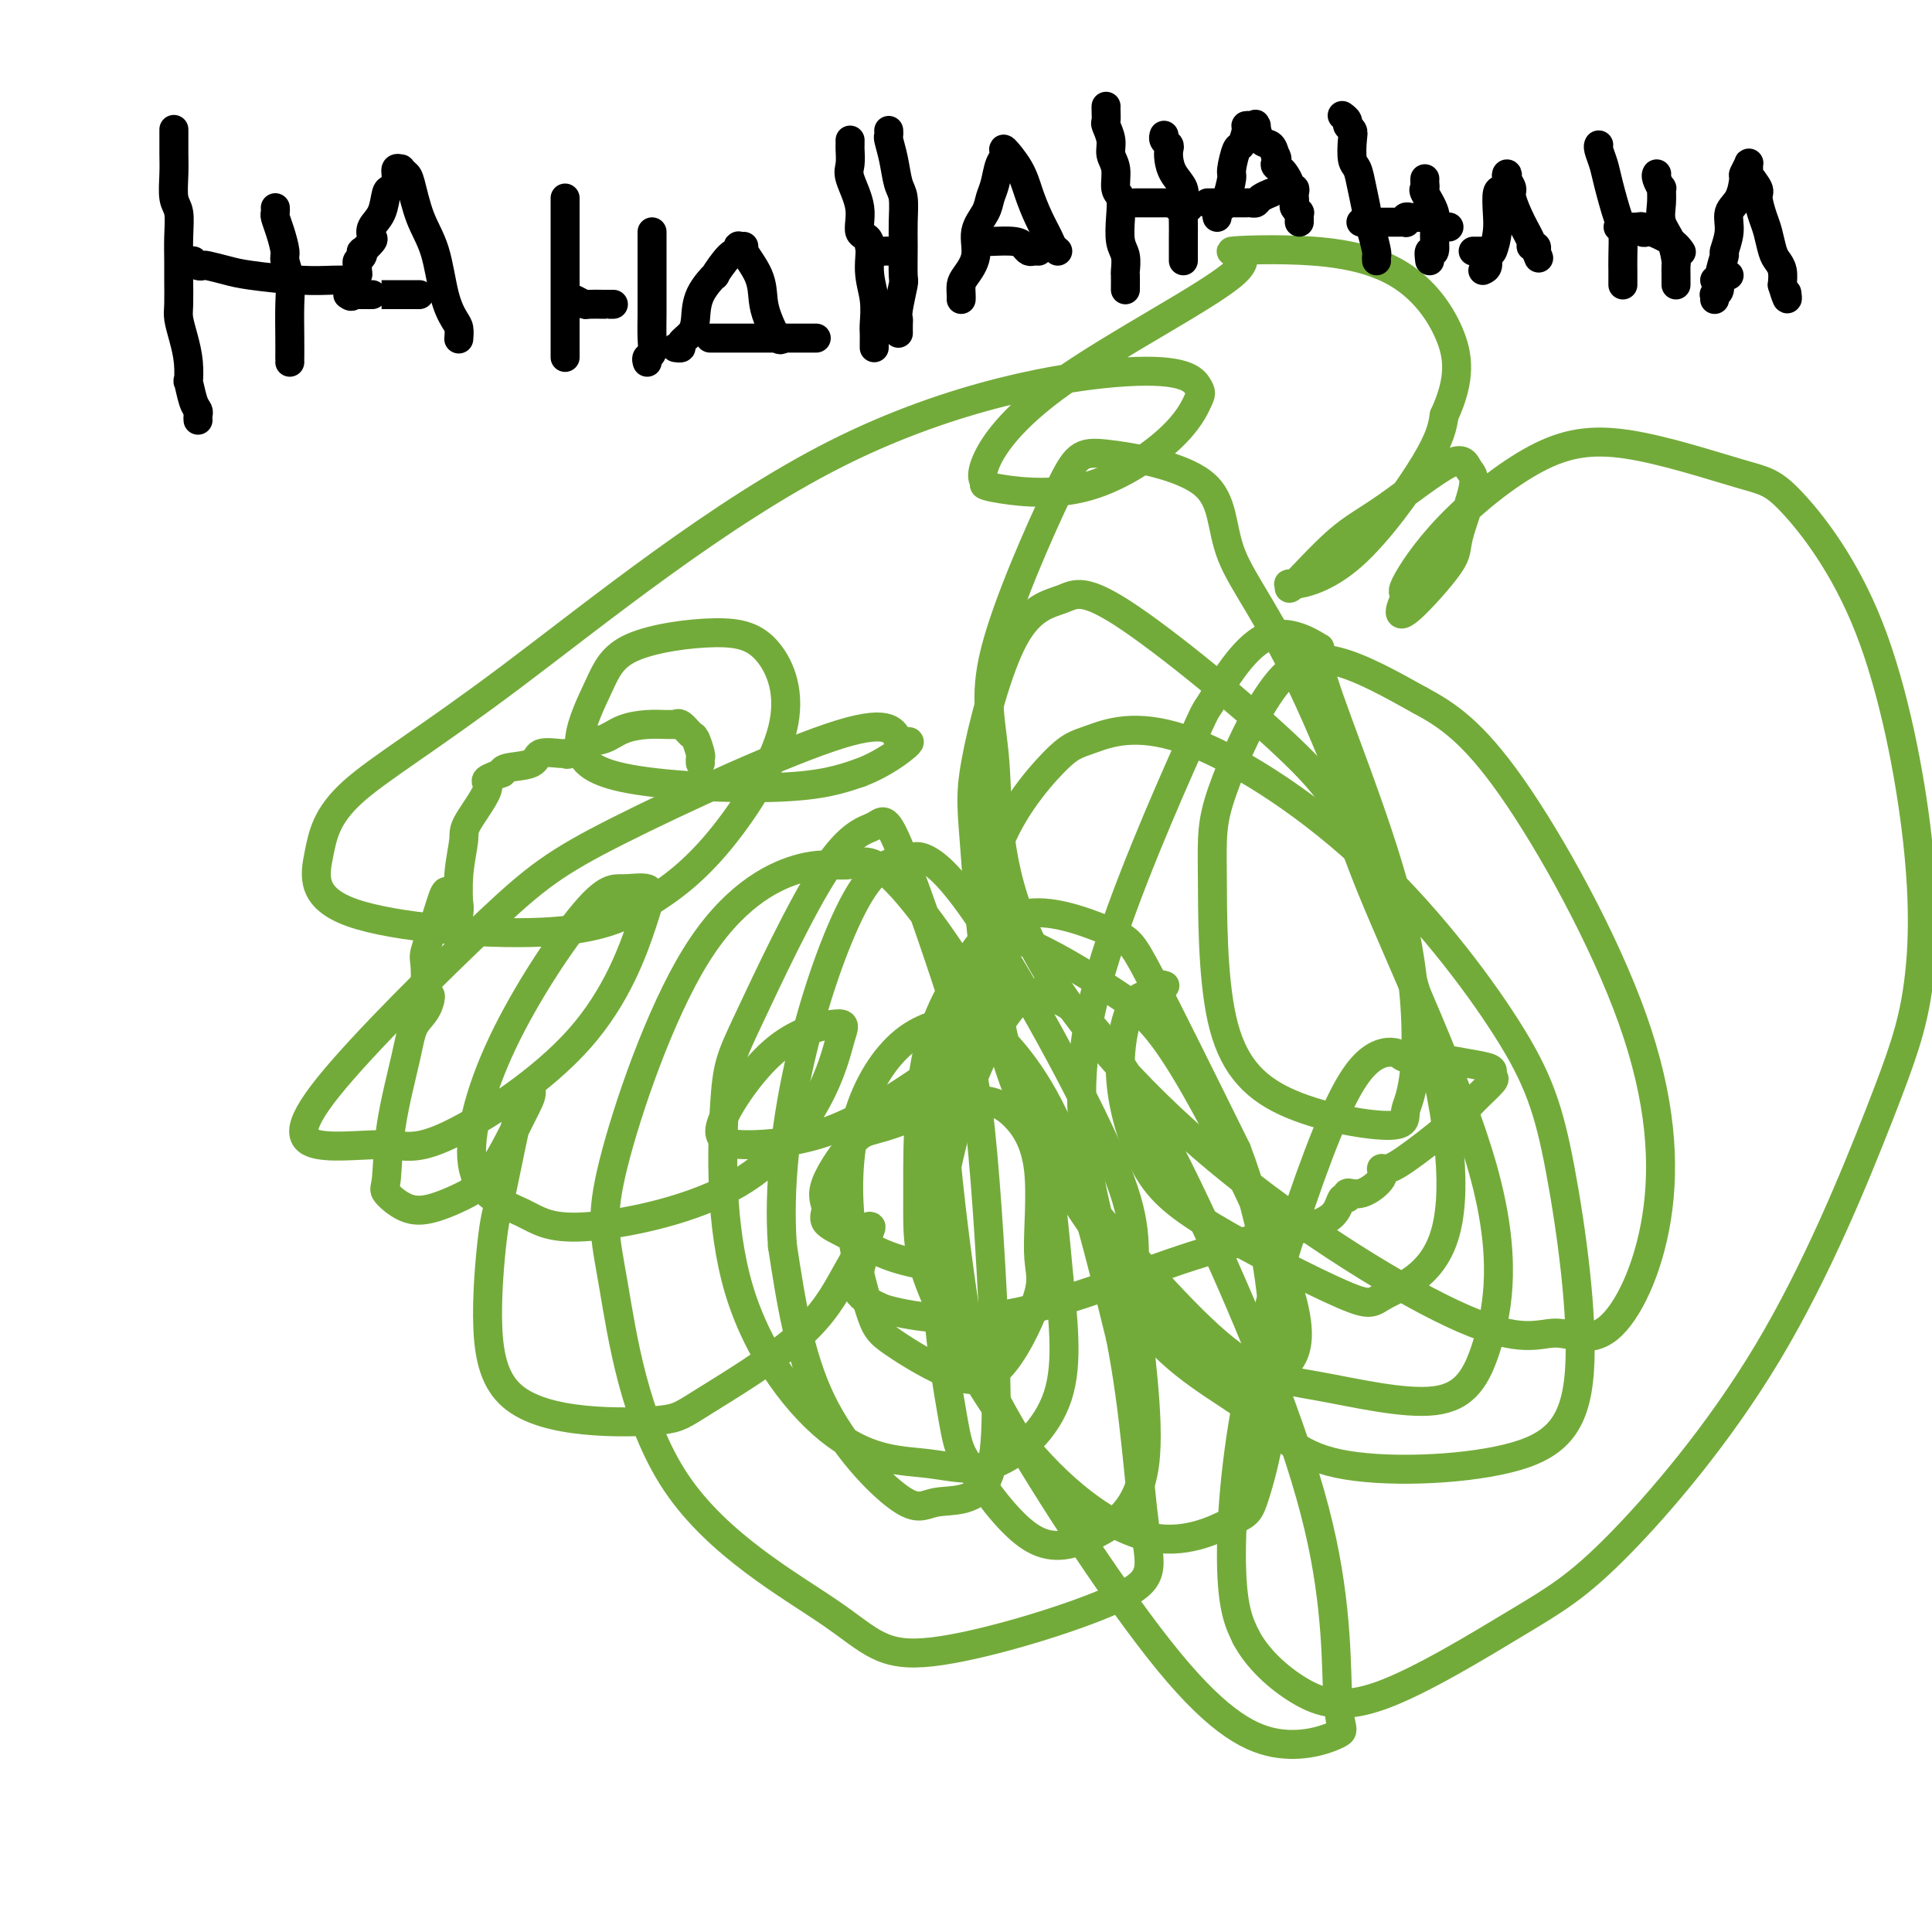 <svg viewBox='0 0 400 400' version='1.1' xmlns='http://www.w3.org/2000/svg' xmlns:xlink='http://www.w3.org/1999/xlink'><g fill='none' stroke='#73AB3A' stroke-width='6' stroke-linecap='round' stroke-linejoin='round'><path d='M145,158c-0.026,-0.397 -0.052,-0.793 0,-1c0.052,-0.207 0.182,-0.223 0,-1c-0.182,-0.777 -0.674,-2.313 -1,-3c-0.326,-0.687 -0.484,-0.524 -1,-1c-0.516,-0.476 -1.389,-1.592 -2,-2c-0.611,-0.408 -0.960,-0.107 -1,0c-0.040,0.107 0.230,0.022 0,0c-0.230,-0.022 -0.960,0.020 -2,0c-1.040,-0.020 -2.390,-0.103 -4,0c-1.610,0.103 -3.479,0.392 -5,1c-1.521,0.608 -2.695,1.537 -4,2c-1.305,0.463 -2.742,0.462 -4,1c-1.258,0.538 -2.336,1.615 -3,2c-0.664,0.385 -0.914,0.078 -1,0c-0.086,-0.078 -0.009,0.074 -1,0c-0.991,-0.074 -3.050,-0.373 -4,0c-0.950,0.373 -0.791,1.420 -2,2c-1.209,0.580 -3.787,0.695 -5,1c-1.213,0.305 -1.061,0.802 -1,1c0.061,0.198 0.030,0.099 0,0'/><path d='M104,160c-5.090,1.844 -2.814,1.454 -3,3c-0.186,1.546 -2.834,5.027 -4,7c-1.166,1.973 -0.848,2.439 -1,4c-0.152,1.561 -0.772,4.217 -1,7c-0.228,2.783 -0.064,5.694 0,7c0.064,1.306 0.028,1.006 0,1c-0.028,-0.006 -0.048,0.281 0,0c0.048,-0.281 0.165,-1.130 0,-2c-0.165,-0.870 -0.612,-1.761 -1,-2c-0.388,-0.239 -0.717,0.173 -1,0c-0.283,-0.173 -0.520,-0.932 -1,0c-0.480,0.932 -1.201,3.556 -2,6c-0.799,2.444 -1.674,4.707 -2,6c-0.326,1.293 -0.101,1.617 0,3c0.101,1.383 0.079,3.824 0,5c-0.079,1.176 -0.213,1.086 0,1c0.213,-0.086 0.775,-0.167 1,0c0.225,0.167 0.112,0.584 0,1'/><path d='M89,207c-0.449,2.437 -2.071,3.530 -3,5c-0.929,1.470 -1.166,3.319 -2,7c-0.834,3.681 -2.264,9.196 -3,14c-0.736,4.804 -0.777,8.898 -1,11c-0.223,2.102 -0.626,2.211 0,3c0.626,0.789 2.283,2.259 4,3c1.717,0.741 3.496,0.754 6,0c2.504,-0.754 5.733,-2.274 7,-3c1.267,-0.726 0.570,-0.659 1,-1c0.430,-0.341 1.986,-1.091 4,-4c2.014,-2.909 4.485,-7.978 6,-11c1.515,-3.022 2.074,-3.998 2,-5c-0.074,-1.002 -0.783,-2.029 -2,2c-1.217,4.029 -2.943,13.115 -4,18c-1.057,4.885 -1.444,5.569 -2,10c-0.556,4.431 -1.282,12.608 -1,19c0.282,6.392 1.571,10.999 5,14c3.429,3.001 8.999,4.397 15,5c6.001,0.603 12.432,0.413 16,0c3.568,-0.413 4.272,-1.048 9,-4c4.728,-2.952 13.479,-8.220 19,-13c5.521,-4.780 7.813,-9.073 10,-13c2.187,-3.927 4.271,-7.488 5,-9c0.729,-1.512 0.104,-0.974 0,-1c-0.104,-0.026 0.312,-0.615 0,1c-0.312,1.615 -1.353,5.435 -2,8c-0.647,2.565 -0.899,3.876 0,5c0.899,1.124 2.950,2.062 5,3'/><path d='M183,271c4.721,1.336 14.024,3.177 26,1c11.976,-2.177 26.625,-8.372 38,-12c11.375,-3.628 19.477,-4.689 24,-6c4.523,-1.311 5.468,-2.871 6,-4c0.532,-1.129 0.651,-1.829 1,-2c0.349,-0.171 0.926,0.185 1,0c0.074,-0.185 -0.357,-0.911 0,-1c0.357,-0.089 1.500,0.458 3,0c1.500,-0.458 3.356,-1.921 4,-3c0.644,-1.079 0.075,-1.775 0,-2c-0.075,-0.225 0.345,0.020 1,0c0.655,-0.020 1.545,-0.306 4,-2c2.455,-1.694 6.476,-4.797 9,-7c2.524,-2.203 3.552,-3.508 5,-5c1.448,-1.492 3.317,-3.173 4,-4c0.683,-0.827 0.179,-0.800 0,-1c-0.179,-0.200 -0.034,-0.627 0,-1c0.034,-0.373 -0.043,-0.692 -1,-1c-0.957,-0.308 -2.794,-0.606 -5,-1c-2.206,-0.394 -4.780,-0.885 -7,-1c-2.220,-0.115 -4.086,0.144 -5,0c-0.914,-0.144 -0.878,-0.691 -2,-1c-1.122,-0.309 -3.403,-0.378 -6,2c-2.597,2.378 -5.511,7.204 -10,19c-4.489,11.796 -10.555,30.560 -14,47c-3.445,16.440 -4.270,30.554 -4,39c0.270,8.446 1.635,11.223 3,14'/><path d='M258,339c2.317,4.389 6.611,8.363 11,11c4.389,2.637 8.875,3.939 17,1c8.125,-2.939 19.889,-10.119 28,-15c8.111,-4.881 12.568,-7.463 21,-16c8.432,-8.537 20.839,-23.029 31,-40c10.161,-16.971 18.077,-36.421 23,-49c4.923,-12.579 6.853,-18.286 8,-26c1.147,-7.714 1.511,-17.435 0,-31c-1.511,-13.565 -4.897,-30.976 -10,-44c-5.103,-13.024 -11.922,-21.663 -16,-26c-4.078,-4.337 -5.413,-4.373 -11,-6c-5.587,-1.627 -15.426,-4.845 -23,-6c-7.574,-1.155 -12.885,-0.248 -19,3c-6.115,3.248 -13.036,8.836 -18,14c-4.964,5.164 -7.970,9.903 -9,12c-1.030,2.097 -0.083,1.551 0,2c0.083,0.449 -0.698,1.893 -1,3c-0.302,1.107 -0.126,1.875 2,0c2.126,-1.875 6.201,-6.395 8,-9c1.799,-2.605 1.320,-3.296 2,-6c0.680,-2.704 2.519,-7.423 3,-10c0.481,-2.577 -0.394,-3.014 -1,-4c-0.606,-0.986 -0.942,-2.521 -4,-1c-3.058,1.521 -8.838,6.097 -13,9c-4.162,2.903 -6.706,4.131 -10,7c-3.294,2.869 -7.339,7.379 -9,9c-1.661,1.621 -0.940,0.354 -1,0c-0.060,-0.354 -0.903,0.204 1,0c1.903,-0.204 6.551,-1.170 12,-6c5.449,-4.830 11.700,-13.523 15,-19c3.300,-5.477 3.650,-7.739 4,-10'/><path d='M299,86c3.564,-7.690 2.973,-12.413 1,-17c-1.973,-4.587 -5.328,-9.036 -10,-12c-4.672,-2.964 -10.662,-4.441 -18,-5c-7.338,-0.559 -16.024,-0.199 -17,0c-0.976,0.199 5.757,0.237 0,5c-5.757,4.763 -24.003,14.251 -35,22c-10.997,7.749 -14.746,13.759 -16,17c-1.254,3.241 -0.014,3.713 0,4c0.014,0.287 -1.198,0.389 2,1c3.198,0.611 10.807,1.729 18,0c7.193,-1.729 13.972,-6.307 18,-10c4.028,-3.693 5.307,-6.503 6,-8c0.693,-1.497 0.800,-1.683 0,-3c-0.800,-1.317 -2.507,-3.766 -15,-3c-12.493,0.766 -35.772,4.746 -60,17c-24.228,12.254 -49.405,32.784 -67,46c-17.595,13.216 -27.609,19.120 -33,24c-5.391,4.880 -6.159,8.735 -7,13c-0.841,4.265 -1.756,8.939 7,12c8.756,3.061 27.182,4.510 39,4c11.818,-0.510 17.029,-2.979 22,-6c4.971,-3.021 9.702,-6.594 15,-13c5.298,-6.406 11.164,-15.647 13,-23c1.836,-7.353 -0.358,-12.819 -3,-16c-2.642,-3.181 -5.732,-4.076 -11,-4c-5.268,0.076 -12.714,1.122 -17,3c-4.286,1.878 -5.411,4.586 -7,8c-1.589,3.414 -3.642,7.534 -4,11c-0.358,3.466 0.981,6.279 9,8c8.019,1.721 22.720,2.349 32,2c9.280,-0.349 13.140,-1.674 17,-3'/><path d='M178,160c5.000,-1.853 9.000,-4.986 10,-6c1.000,-1.014 -0.999,0.092 -2,-1c-1.001,-1.092 -1.004,-4.382 -12,-1c-10.996,3.382 -32.985,13.437 -46,20c-13.015,6.563 -17.057,9.636 -27,19c-9.943,9.364 -25.788,25.020 -33,34c-7.212,8.980 -5.793,11.284 -2,12c3.793,0.716 9.959,-0.156 14,0c4.041,0.156 5.958,1.338 13,-2c7.042,-3.338 19.210,-11.198 27,-20c7.790,-8.802 11.202,-18.547 13,-24c1.798,-5.453 1.982,-6.613 1,-7c-0.982,-0.387 -3.132,-0.002 -5,0c-1.868,0.002 -3.455,-0.380 -8,5c-4.545,5.380 -12.047,16.523 -17,27c-4.953,10.477 -7.357,20.290 -6,26c1.357,5.710 6.475,7.317 10,9c3.525,1.683 5.458,3.440 13,3c7.542,-0.440 20.694,-3.079 30,-8c9.306,-4.921 14.765,-12.126 18,-18c3.235,-5.874 4.246,-10.419 5,-13c0.754,-2.581 1.252,-3.199 -1,-3c-2.252,0.199 -7.253,1.214 -12,5c-4.747,3.786 -9.239,10.344 -11,14c-1.761,3.656 -0.790,4.411 0,5c0.790,0.589 1.400,1.011 5,1c3.600,-0.011 10.192,-0.457 17,-3c6.808,-2.543 13.833,-7.185 18,-10c4.167,-2.815 5.476,-3.804 6,-4c0.524,-0.196 0.262,0.402 0,1'/><path d='M196,221c3.895,-1.705 1.631,0.534 0,6c-1.631,5.466 -2.631,14.159 -3,19c-0.369,4.841 -0.108,5.829 0,8c0.108,2.171 0.064,5.525 0,7c-0.064,1.475 -0.148,1.069 0,1c0.148,-0.069 0.528,0.197 -1,0c-1.528,-0.197 -4.965,-0.858 -8,-2c-3.035,-1.142 -5.670,-2.765 -8,-4c-2.330,-1.235 -4.357,-2.081 -5,-3c-0.643,-0.919 0.096,-1.913 0,-3c-0.096,-1.087 -1.027,-2.269 0,-5c1.027,-2.731 4.014,-7.011 6,-9c1.986,-1.989 2.972,-1.687 7,-3c4.028,-1.313 11.099,-4.241 16,-5c4.901,-0.759 7.634,0.650 10,3c2.366,2.350 4.367,5.641 5,11c0.633,5.359 -0.103,12.786 0,17c0.103,4.214 1.043,5.216 0,9c-1.043,3.784 -4.070,10.352 -7,14c-2.930,3.648 -5.762,4.378 -10,3c-4.238,-1.378 -9.883,-4.862 -13,-7c-3.117,-2.138 -3.708,-2.930 -5,-7c-1.292,-4.070 -3.285,-11.420 -4,-19c-0.715,-7.580 -0.153,-15.391 2,-22c2.153,-6.609 5.897,-12.017 10,-15c4.103,-2.983 8.564,-3.542 11,-4c2.436,-0.458 2.848,-0.816 6,2c3.152,2.816 9.043,8.804 14,20c4.957,11.196 8.978,27.598 13,44'/><path d='M232,277c2.948,14.924 3.817,30.233 5,39c1.183,8.767 2.680,10.992 -6,15c-8.680,4.008 -27.535,9.798 -38,11c-10.465,1.202 -12.538,-2.185 -21,-8c-8.462,-5.815 -23.313,-14.057 -32,-27c-8.687,-12.943 -11.210,-30.585 -13,-41c-1.790,-10.415 -2.846,-13.601 0,-25c2.846,-11.399 9.595,-31.011 17,-43c7.405,-11.989 15.467,-16.356 21,-18c5.533,-1.644 8.537,-0.565 11,-1c2.463,-0.435 4.387,-2.384 11,5c6.613,7.384 17.916,24.101 24,39c6.084,14.899 6.948,27.980 8,39c1.052,11.020 2.292,19.979 0,27c-2.292,7.021 -8.114,12.104 -13,14c-4.886,1.896 -8.835,0.605 -14,0c-5.165,-0.605 -11.547,-0.522 -19,-6c-7.453,-5.478 -15.977,-16.516 -20,-30c-4.023,-13.484 -3.546,-29.414 -3,-38c0.546,-8.586 1.159,-9.827 5,-18c3.841,-8.173 10.908,-23.278 16,-31c5.092,-7.722 8.209,-8.060 10,-9c1.791,-0.940 2.257,-2.482 5,4c2.743,6.482 7.763,20.988 11,31c3.237,10.012 4.691,15.530 6,28c1.309,12.470 2.473,31.894 3,46c0.527,14.106 0.417,22.896 -2,27c-2.417,4.104 -7.143,3.523 -10,4c-2.857,0.477 -3.846,2.013 -8,-1c-4.154,-3.013 -11.473,-10.575 -16,-20c-4.527,-9.425 -6.264,-20.712 -8,-32'/><path d='M162,258c-0.927,-12.115 0.757,-26.402 4,-40c3.243,-13.598 8.045,-26.508 12,-33c3.955,-6.492 7.062,-6.566 9,-7c1.938,-0.434 2.707,-1.229 5,0c2.293,1.229 6.110,4.482 14,17c7.890,12.518 19.853,34.302 25,47c5.147,12.698 3.477,16.311 4,26c0.523,9.689 3.237,25.455 2,35c-1.237,9.545 -6.426,12.871 -11,15c-4.574,2.129 -8.535,3.061 -13,0c-4.465,-3.061 -9.436,-10.117 -12,-14c-2.564,-3.883 -2.723,-4.594 -4,-12c-1.277,-7.406 -3.674,-21.508 -3,-35c0.674,-13.492 4.418,-26.374 8,-35c3.582,-8.626 7.003,-12.996 9,-15c1.997,-2.004 2.571,-1.644 5,-1c2.429,0.644 6.711,1.570 13,10c6.289,8.430 14.583,24.363 23,43c8.417,18.637 16.957,39.979 21,57c4.043,17.021 3.589,29.720 4,36c0.411,6.280 1.687,6.139 0,7c-1.687,0.861 -6.337,2.723 -12,2c-5.663,-0.723 -12.337,-4.030 -23,-17c-10.663,-12.970 -25.314,-35.603 -33,-49c-7.686,-13.397 -8.407,-17.559 -10,-29c-1.593,-11.441 -4.057,-30.163 -4,-43c0.057,-12.837 2.637,-19.791 6,-25c3.363,-5.209 7.510,-8.675 13,-9c5.490,-0.325 12.324,2.489 16,4c3.676,1.511 4.193,1.717 8,9c3.807,7.283 10.903,21.641 18,36'/><path d='M256,238c6.049,15.646 8.172,32.260 8,45c-0.172,12.740 -2.638,21.605 -4,26c-1.362,4.395 -1.618,4.321 -5,6c-3.382,1.679 -9.888,5.113 -18,3c-8.112,-2.113 -17.830,-9.773 -26,-20c-8.170,-10.227 -14.791,-23.022 -18,-31c-3.209,-7.978 -3.006,-11.141 -3,-19c0.006,-7.859 -0.185,-20.416 2,-30c2.185,-9.584 6.745,-16.197 10,-20c3.255,-3.803 5.204,-4.797 10,-3c4.796,1.797 12.439,6.385 18,10c5.561,3.615 9.042,6.256 15,16c5.958,9.744 14.395,26.590 19,38c4.605,11.410 5.379,17.384 4,21c-1.379,3.616 -4.911,4.875 -7,6c-2.089,1.125 -2.733,2.116 -6,0c-3.267,-2.116 -9.155,-7.340 -18,-18c-8.845,-10.660 -20.646,-26.756 -27,-44c-6.354,-17.244 -7.261,-35.638 -8,-46c-0.739,-10.362 -1.311,-12.694 0,-20c1.311,-7.306 4.505,-19.586 8,-26c3.495,-6.414 7.290,-6.963 10,-8c2.710,-1.037 4.335,-2.561 14,4c9.665,6.561 27.371,21.209 36,30c8.629,8.791 8.181,11.726 14,26c5.819,14.274 17.906,39.888 23,58c5.094,18.112 3.194,28.720 1,36c-2.194,7.280 -4.681,11.230 -11,12c-6.319,0.770 -16.471,-1.639 -24,-3c-7.529,-1.361 -12.437,-1.675 -21,-9c-8.563,-7.325 -20.782,-21.663 -33,-36'/><path d='M219,242c-7.876,-12.255 -11.067,-24.893 -13,-36c-1.933,-11.107 -2.607,-20.682 0,-29c2.607,-8.318 8.495,-15.378 12,-19c3.505,-3.622 4.627,-3.805 8,-5c3.373,-1.195 8.999,-3.403 19,0c10.001,3.403 24.378,12.417 37,24c12.622,11.583 23.488,25.735 30,36c6.512,10.265 8.668,16.643 11,29c2.332,12.357 4.838,30.693 4,42c-0.838,11.307 -5.020,15.585 -15,18c-9.980,2.415 -25.759,2.967 -35,1c-9.241,-1.967 -11.946,-6.454 -18,-11c-6.054,-4.546 -15.458,-9.152 -22,-18c-6.542,-8.848 -10.221,-21.939 -12,-34c-1.779,-12.061 -1.659,-23.091 3,-39c4.659,-15.909 13.858,-36.696 18,-46c4.142,-9.304 3.229,-7.124 5,-10c1.771,-2.876 6.228,-10.808 11,-13c4.772,-2.192 9.859,1.358 11,2c1.141,0.642 -1.663,-1.622 1,7c2.663,8.622 10.794,28.129 15,44c4.206,15.871 4.486,28.104 4,35c-0.486,6.896 -1.738,8.455 -2,10c-0.262,1.545 0.465,3.076 -4,3c-4.465,-0.076 -14.121,-1.760 -21,-5c-6.879,-3.240 -10.982,-8.037 -13,-17c-2.018,-8.963 -1.952,-22.092 -2,-30c-0.048,-7.908 -0.209,-10.594 2,-17c2.209,-6.406 6.787,-16.532 11,-22c4.213,-5.468 8.061,-6.276 13,-5c4.939,1.276 10.970,4.638 17,8'/><path d='M294,145c5.531,2.968 10.857,6.388 19,18c8.143,11.612 19.101,31.414 25,48c5.899,16.586 6.737,29.955 5,41c-1.737,11.045 -6.050,19.766 -10,23c-3.950,3.234 -7.539,0.979 -11,1c-3.461,0.021 -6.796,2.316 -19,-3c-12.204,-5.316 -33.279,-18.243 -51,-33c-17.721,-14.757 -32.090,-31.344 -39,-46c-6.910,-14.656 -6.361,-27.380 -7,-36c-0.639,-8.620 -2.465,-13.138 0,-23c2.465,-9.862 9.220,-25.070 13,-33c3.780,-7.930 4.584,-8.581 10,-8c5.416,0.581 15.445,2.394 20,6c4.555,3.606 3.637,9.006 6,15c2.363,5.994 8.008,12.581 16,30c7.992,17.419 18.333,45.671 24,67c5.667,21.329 6.660,35.734 4,44c-2.660,8.266 -8.974,10.392 -12,12c-3.026,1.608 -2.764,2.697 -9,0c-6.236,-2.697 -18.971,-9.180 -27,-14c-8.029,-4.820 -11.351,-7.979 -14,-13c-2.649,-5.021 -4.625,-11.906 -5,-18c-0.375,-6.094 0.853,-11.398 2,-14c1.147,-2.602 2.215,-2.502 3,-3c0.785,-0.498 1.288,-1.596 2,-2c0.712,-0.404 1.632,-0.116 2,0c0.368,0.116 0.184,0.058 0,0'/></g>
<g fill='none' stroke='#000000' stroke-width='6' stroke-linecap='round' stroke-linejoin='round'><path d='M41,87c-0.022,-0.336 -0.045,-0.672 0,-1c0.045,-0.328 0.156,-0.649 0,-1c-0.156,-0.351 -0.581,-0.733 -1,-2c-0.419,-1.267 -0.834,-3.421 -1,-4c-0.166,-0.579 -0.083,0.416 0,0c0.083,-0.416 0.166,-2.243 0,-4c-0.166,-1.757 -0.580,-3.445 -1,-5c-0.420,-1.555 -0.845,-2.977 -1,-4c-0.155,-1.023 -0.041,-1.646 0,-3c0.041,-1.354 0.007,-3.438 0,-5c-0.007,-1.562 0.012,-2.602 0,-4c-0.012,-1.398 -0.056,-3.155 0,-5c0.056,-1.845 0.211,-3.780 0,-5c-0.211,-1.220 -0.789,-1.726 -1,-3c-0.211,-1.274 -0.057,-3.315 0,-5c0.057,-1.685 0.015,-3.012 0,-4c-0.015,-0.988 -0.004,-1.636 0,-2c0.004,-0.364 0.001,-0.444 0,-1c-0.001,-0.556 -0.000,-1.587 0,-2c0.000,-0.413 0.000,-0.206 0,0'/><path d='M60,75c0.001,-0.496 0.001,-0.992 0,-1c-0.001,-0.008 -0.004,0.471 0,0c0.004,-0.471 0.016,-1.892 0,-4c-0.016,-2.108 -0.060,-4.903 0,-7c0.060,-2.097 0.222,-3.497 0,-5c-0.222,-1.503 -0.830,-3.109 -1,-4c-0.170,-0.891 0.098,-1.065 0,-2c-0.098,-0.935 -0.562,-2.629 -1,-4c-0.438,-1.371 -0.849,-2.419 -1,-3c-0.151,-0.581 -0.041,-0.695 0,-1c0.041,-0.305 0.012,-0.801 0,-1c-0.012,-0.199 -0.006,-0.099 0,0'/><path d='M40,54c0.313,0.416 0.627,0.832 1,1c0.373,0.168 0.807,0.087 1,0c0.193,-0.087 0.145,-0.181 1,0c0.855,0.181 2.614,0.637 4,1c1.386,0.363 2.400,0.633 5,1c2.600,0.367 6.788,0.830 10,1c3.212,0.170 5.449,0.045 7,0c1.551,-0.045 2.418,-0.012 3,0c0.582,0.012 0.881,0.003 1,0c0.119,-0.003 0.060,-0.002 0,0'/><path d='M72,61c0.453,0.316 0.906,0.632 1,0c0.094,-0.632 -0.172,-2.211 0,-3c0.172,-0.789 0.782,-0.788 1,-1c0.218,-0.212 0.045,-0.635 0,-1c-0.045,-0.365 0.039,-0.670 0,-1c-0.039,-0.330 -0.199,-0.684 0,-1c0.199,-0.316 0.758,-0.595 1,-1c0.242,-0.405 0.168,-0.937 0,-1c-0.168,-0.063 -0.431,0.344 0,0c0.431,-0.344 1.554,-1.437 2,-2c0.446,-0.563 0.213,-0.594 0,-1c-0.213,-0.406 -0.407,-1.186 0,-2c0.407,-0.814 1.414,-1.662 2,-3c0.586,-1.338 0.749,-3.167 1,-4c0.251,-0.833 0.588,-0.669 1,-1c0.412,-0.331 0.898,-1.157 1,-2c0.102,-0.843 -0.180,-1.702 0,-2c0.180,-0.298 0.824,-0.034 1,0c0.176,0.034 -0.115,-0.162 0,0c0.115,0.162 0.635,0.682 1,1c0.365,0.318 0.574,0.435 1,2c0.426,1.565 1.071,4.579 2,7c0.929,2.421 2.144,4.250 3,7c0.856,2.750 1.354,6.422 2,9c0.646,2.578 1.441,4.062 2,5c0.559,0.938 0.881,1.329 1,2c0.119,0.671 0.034,1.620 0,2c-0.034,0.380 -0.017,0.190 0,0'/><path d='M73,61c0.763,0.000 1.525,0.000 2,0c0.475,0.000 0.661,0.000 1,0c0.339,-0.000 0.831,-0.000 1,0c0.169,0.000 0.014,0.000 0,0c-0.014,0.000 0.112,-0.000 2,0c1.888,0.000 5.540,0.000 7,0c1.460,0.000 0.730,0.000 0,0'/><path d='M117,74c0.000,-0.258 0.000,-0.517 0,-1c0.000,-0.483 0.000,-1.191 0,-3c-0.000,-1.809 0.000,-4.721 0,-6c0.000,-1.279 0.000,-0.926 0,-3c0.000,-2.074 -0.000,-6.576 0,-9c0.000,-2.424 0.000,-2.769 0,-4c-0.000,-1.231 0.000,-3.349 0,-4c0.000,-0.651 -0.000,0.166 0,0c0.000,-0.166 0.000,-1.314 0,-2c-0.000,-0.686 -0.000,-0.910 0,-1c0.000,-0.090 0.000,-0.045 0,0'/><path d='M134,75c-0.113,-0.366 -0.226,-0.732 0,-1c0.226,-0.268 0.793,-0.437 1,-1c0.207,-0.563 0.056,-1.521 0,-3c-0.056,-1.479 -0.015,-3.481 0,-5c0.015,-1.519 0.004,-2.557 0,-4c-0.004,-1.443 -0.001,-3.290 0,-5c0.001,-1.710 0.000,-3.281 0,-4c-0.000,-0.719 -0.000,-0.584 0,-1c0.000,-0.416 0.000,-1.381 0,-2c-0.000,-0.619 -0.000,-0.891 0,-1c0.000,-0.109 0.000,-0.054 0,0'/><path d='M119,62c0.814,0.423 1.629,0.845 2,1c0.371,0.155 0.299,0.041 1,0c0.701,-0.041 2.174,-0.011 3,0c0.826,0.011 1.005,0.003 1,0c-0.005,-0.003 -0.194,-0.001 0,0c0.194,0.001 0.770,0.000 1,0c0.230,-0.000 0.115,-0.000 0,0'/><path d='M140,72c-0.127,-0.018 -0.255,-0.037 0,0c0.255,0.037 0.892,0.129 1,0c0.108,-0.129 -0.313,-0.478 0,-1c0.313,-0.522 1.360,-1.218 2,-2c0.640,-0.782 0.874,-1.649 1,-3c0.126,-1.351 0.142,-3.184 1,-5c0.858,-1.816 2.556,-3.615 3,-4c0.444,-0.385 -0.366,0.643 0,0c0.366,-0.643 1.906,-2.957 3,-4c1.094,-1.043 1.740,-0.816 2,-1c0.260,-0.184 0.133,-0.781 0,-1c-0.133,-0.219 -0.271,-0.061 0,0c0.271,0.061 0.950,0.024 1,0c0.050,-0.024 -0.530,-0.033 0,1c0.530,1.033 2.170,3.110 3,5c0.830,1.890 0.849,3.592 1,5c0.151,1.408 0.433,2.521 1,4c0.567,1.479 1.420,3.324 2,4c0.580,0.676 0.887,0.182 1,0c0.113,-0.182 0.032,-0.052 0,0c-0.032,0.052 -0.016,0.026 0,0'/><path d='M147,70c1.421,0.000 2.843,0.000 4,0c1.157,0.000 2.051,0.000 3,0c0.949,0.000 1.953,-0.000 4,0c2.047,0.000 5.136,0.000 7,0c1.864,-0.000 2.502,0.000 3,0c0.498,0.000 0.857,0.000 1,0c0.143,0.000 0.072,0.000 0,0'/><path d='M181,72c-0.003,-0.226 -0.005,-0.452 0,-1c0.005,-0.548 0.018,-1.419 0,-2c-0.018,-0.581 -0.065,-0.874 0,-2c0.065,-1.126 0.244,-3.086 0,-5c-0.244,-1.914 -0.910,-3.783 -1,-6c-0.090,-2.217 0.396,-4.781 0,-6c-0.396,-1.219 -1.675,-1.094 -2,-2c-0.325,-0.906 0.305,-2.844 0,-5c-0.305,-2.156 -1.546,-4.529 -2,-6c-0.454,-1.471 -0.122,-2.041 0,-3c0.122,-0.959 0.033,-2.309 0,-3c-0.033,-0.691 -0.009,-0.725 0,-1c0.009,-0.275 0.003,-0.793 0,-1c-0.003,-0.207 -0.001,-0.104 0,0'/><path d='M186,69c-0.008,-0.754 -0.016,-1.507 0,-2c0.016,-0.493 0.057,-0.725 0,-1c-0.057,-0.275 -0.212,-0.592 0,-2c0.212,-1.408 0.790,-3.907 1,-5c0.210,-1.093 0.053,-0.780 0,-2c-0.053,-1.220 -0.003,-3.974 0,-6c0.003,-2.026 -0.041,-3.324 0,-5c0.041,-1.676 0.169,-3.730 0,-5c-0.169,-1.270 -0.634,-1.756 -1,-3c-0.366,-1.244 -0.634,-3.248 -1,-5c-0.366,-1.752 -0.830,-3.253 -1,-4c-0.170,-0.747 -0.046,-0.740 0,-1c0.046,-0.260 0.013,-0.789 0,-1c-0.013,-0.211 -0.007,-0.106 0,0'/><path d='M180,51c0.762,0.423 1.525,0.845 2,1c0.475,0.155 0.663,0.041 1,0c0.337,-0.041 0.821,-0.011 1,0c0.179,0.011 0.051,0.003 0,0c-0.051,-0.003 -0.026,-0.002 0,0'/><path d='M199,62c0.013,-0.233 0.026,-0.467 0,-1c-0.026,-0.533 -0.091,-1.367 0,-2c0.091,-0.633 0.339,-1.065 1,-2c0.661,-0.935 1.735,-2.374 2,-4c0.265,-1.626 -0.280,-3.440 0,-5c0.280,-1.560 1.386,-2.865 2,-4c0.614,-1.135 0.736,-2.101 1,-3c0.264,-0.899 0.669,-1.732 1,-3c0.331,-1.268 0.588,-2.970 1,-4c0.412,-1.030 0.978,-1.389 1,-2c0.022,-0.611 -0.499,-1.475 0,-1c0.499,0.475 2.017,2.288 3,4c0.983,1.712 1.430,3.324 2,5c0.570,1.676 1.263,3.416 2,5c0.737,1.584 1.517,3.012 2,4c0.483,0.988 0.668,1.535 1,2c0.332,0.465 0.809,0.847 1,1c0.191,0.153 0.095,0.076 0,0'/><path d='M205,50c1.911,-0.083 3.822,-0.166 5,0c1.178,0.166 1.622,0.580 2,1c0.378,0.420 0.689,0.844 1,1c0.311,0.156 0.622,0.042 1,0c0.378,-0.042 0.822,-0.012 1,0c0.178,0.012 0.089,0.006 0,0'/><path d='M233,60c0.008,-1.230 0.016,-2.460 0,-3c-0.016,-0.540 -0.056,-0.389 0,-1c0.056,-0.611 0.207,-1.982 0,-3c-0.207,-1.018 -0.772,-1.683 -1,-3c-0.228,-1.317 -0.118,-3.286 0,-5c0.118,-1.714 0.243,-3.171 0,-4c-0.243,-0.829 -0.853,-1.028 -1,-2c-0.147,-0.972 0.171,-2.718 0,-4c-0.171,-1.282 -0.830,-2.101 -1,-3c-0.170,-0.899 0.151,-1.877 0,-3c-0.151,-1.123 -0.772,-2.392 -1,-3c-0.228,-0.608 -0.061,-0.555 0,-1c0.061,-0.445 0.016,-1.389 0,-2c-0.016,-0.611 -0.005,-0.889 0,-1c0.005,-0.111 0.002,-0.056 0,0'/><path d='M245,54c-0.000,-0.383 -0.001,-0.767 0,-1c0.001,-0.233 0.002,-0.316 0,-1c-0.002,-0.684 -0.007,-1.968 0,-3c0.007,-1.032 0.026,-1.813 0,-3c-0.026,-1.187 -0.098,-2.780 0,-4c0.098,-1.220 0.367,-2.067 0,-3c-0.367,-0.933 -1.370,-1.951 -2,-3c-0.630,-1.049 -0.887,-2.127 -1,-3c-0.113,-0.873 -0.083,-1.541 0,-2c0.083,-0.459 0.218,-0.711 0,-1c-0.218,-0.289 -0.789,-0.616 -1,-1c-0.211,-0.384 -0.060,-0.824 0,-1c0.060,-0.176 0.030,-0.088 0,0'/><path d='M235,42c0.960,-0.001 1.921,-0.001 3,0c1.079,0.001 2.277,0.004 3,0c0.723,-0.004 0.972,-0.015 1,0c0.028,0.015 -0.164,0.057 0,0c0.164,-0.057 0.683,-0.211 1,0c0.317,0.211 0.431,0.788 1,1c0.569,0.212 1.591,0.061 2,0c0.409,-0.061 0.204,-0.030 0,0'/><path d='M252,45c-0.092,-0.340 -0.183,-0.679 0,-1c0.183,-0.321 0.641,-0.623 1,-1c0.359,-0.377 0.621,-0.830 1,-2c0.379,-1.170 0.876,-3.056 1,-4c0.124,-0.944 -0.126,-0.947 0,-2c0.126,-1.053 0.626,-3.158 1,-4c0.374,-0.842 0.621,-0.422 1,-1c0.379,-0.578 0.890,-2.155 1,-3c0.110,-0.845 -0.181,-0.958 0,-1c0.181,-0.042 0.832,-0.014 1,0c0.168,0.014 -0.149,0.015 0,0c0.149,-0.015 0.765,-0.044 1,0c0.235,0.044 0.091,0.161 0,0c-0.091,-0.161 -0.127,-0.600 0,0c0.127,0.600 0.419,2.238 1,3c0.581,0.762 1.452,0.646 2,1c0.548,0.354 0.774,1.177 1,2'/><path d='M264,32c0.879,1.175 0.077,1.611 0,2c-0.077,0.389 0.572,0.730 1,1c0.428,0.270 0.637,0.468 1,1c0.363,0.532 0.882,1.399 1,2c0.118,0.601 -0.164,0.934 0,1c0.164,0.066 0.775,-0.137 1,0c0.225,0.137 0.064,0.615 0,1c-0.064,0.385 -0.031,0.677 0,1c0.031,0.323 0.061,0.678 0,1c-0.061,0.322 -0.212,0.612 0,1c0.212,0.388 0.789,0.875 1,1c0.211,0.125 0.057,-0.111 0,0c-0.057,0.111 -0.015,0.568 0,1c0.015,0.432 0.004,0.838 0,1c-0.004,0.162 -0.002,0.081 0,0'/><path d='M250,42c0.430,0.000 0.861,0.000 1,0c0.139,-0.000 -0.012,-0.000 0,0c0.012,0.000 0.188,0.000 1,0c0.812,-0.000 2.259,-0.000 3,0c0.741,0.000 0.776,0.001 1,0c0.224,-0.001 0.636,-0.003 1,0c0.364,0.003 0.679,0.011 1,0c0.321,-0.011 0.647,-0.042 1,0c0.353,0.042 0.734,0.155 1,0c0.266,-0.155 0.418,-0.580 1,-1c0.582,-0.420 1.595,-0.834 2,-1c0.405,-0.166 0.203,-0.083 0,0'/><path d='M285,54c-0.022,-0.406 -0.043,-0.812 0,-1c0.043,-0.188 0.152,-0.156 0,-1c-0.152,-0.844 -0.565,-2.562 -1,-4c-0.435,-1.438 -0.891,-2.596 -1,-3c-0.109,-0.404 0.128,-0.055 0,-1c-0.128,-0.945 -0.622,-3.184 -1,-5c-0.378,-1.816 -0.641,-3.207 -1,-4c-0.359,-0.793 -0.813,-0.986 -1,-2c-0.187,-1.014 -0.106,-2.850 0,-4c0.106,-1.150 0.238,-1.615 0,-2c-0.238,-0.385 -0.847,-0.691 -1,-1c-0.153,-0.309 0.151,-0.622 0,-1c-0.151,-0.378 -0.757,-0.822 -1,-1c-0.243,-0.178 -0.121,-0.089 0,0'/><path d='M296,54c-0.118,-0.942 -0.235,-1.885 0,-2c0.235,-0.115 0.823,0.597 1,0c0.177,-0.597 -0.058,-2.502 0,-4c0.058,-1.498 0.408,-2.587 0,-4c-0.408,-1.413 -1.573,-3.149 -2,-4c-0.427,-0.851 -0.114,-0.816 0,-1c0.114,-0.184 0.031,-0.588 0,-1c-0.031,-0.412 -0.009,-0.832 0,-1c0.009,-0.168 0.004,-0.084 0,0'/><path d='M300,47c0.000,0.000 0.000,0.000 0,0c0.000,0.000 0.000,0.000 0,0'/><path d='M282,46c-0.211,0.000 -0.421,0.000 0,0c0.421,-0.000 1.475,-0.000 2,0c0.525,0.000 0.522,0.000 1,0c0.478,-0.000 1.438,-0.000 2,0c0.562,0.000 0.725,0.001 1,0c0.275,-0.001 0.661,-0.004 1,0c0.339,0.004 0.630,0.015 1,0c0.370,-0.015 0.820,-0.057 1,0c0.180,0.057 0.089,0.211 0,0c-0.089,-0.211 -0.178,-0.789 0,-1c0.178,-0.211 0.621,-0.057 1,0c0.379,0.057 0.694,0.015 1,0c0.306,-0.015 0.604,-0.004 1,0c0.396,0.004 0.890,0.001 1,0c0.110,-0.001 -0.163,-0.000 0,0c0.163,0.000 0.761,0.000 1,0c0.239,-0.000 0.120,-0.000 0,0'/><path d='M307,56c0.445,-0.200 0.890,-0.401 1,-1c0.110,-0.599 -0.115,-1.597 0,-2c0.115,-0.403 0.569,-0.211 1,-1c0.431,-0.789 0.837,-2.557 1,-4c0.163,-1.443 0.082,-2.559 0,-4c-0.082,-1.441 -0.167,-3.207 0,-4c0.167,-0.793 0.585,-0.612 1,-1c0.415,-0.388 0.828,-1.344 1,-2c0.172,-0.656 0.104,-1.012 0,-1c-0.104,0.012 -0.244,0.392 0,1c0.244,0.608 0.874,1.445 1,2c0.126,0.555 -0.250,0.827 0,2c0.250,1.173 1.125,3.245 2,5c0.875,1.755 1.750,3.192 2,4c0.250,0.808 -0.125,0.987 0,1c0.125,0.013 0.750,-0.139 1,0c0.250,0.139 0.125,0.570 0,1'/><path d='M318,52c1.000,2.500 0.500,1.250 0,0'/><path d='M305,52c0.332,0.000 0.663,0.000 1,0c0.337,0.000 0.678,-0.000 1,0c0.322,0.000 0.625,0.000 1,0c0.375,0.000 0.821,-0.000 1,0c0.179,0.000 0.089,0.000 0,0'/><path d='M336,59c-0.001,-0.785 -0.002,-1.571 0,-2c0.002,-0.429 0.008,-0.502 0,-1c-0.008,-0.498 -0.029,-1.420 0,-3c0.029,-1.580 0.109,-3.817 0,-5c-0.109,-1.183 -0.407,-1.312 -1,-3c-0.593,-1.688 -1.479,-4.936 -2,-7c-0.521,-2.064 -0.676,-2.945 -1,-4c-0.324,-1.055 -0.818,-2.284 -1,-3c-0.182,-0.716 -0.052,-0.919 0,-1c0.052,-0.081 0.026,-0.041 0,0'/><path d='M347,59c-0.001,-0.369 -0.002,-0.738 0,-1c0.002,-0.262 0.007,-0.418 0,-1c-0.007,-0.582 -0.026,-1.590 0,-2c0.026,-0.410 0.098,-0.223 0,-1c-0.098,-0.777 -0.365,-2.518 -1,-4c-0.635,-1.482 -1.638,-2.705 -2,-4c-0.362,-1.295 -0.083,-2.662 0,-4c0.083,-1.338 -0.030,-2.646 0,-3c0.030,-0.354 0.204,0.245 0,0c-0.204,-0.245 -0.786,-1.335 -1,-2c-0.214,-0.665 -0.061,-0.904 0,-1c0.061,-0.096 0.031,-0.048 0,0'/><path d='M335,47c0.651,-0.008 1.303,-0.016 2,0c0.697,0.016 1.441,0.055 2,0c0.559,-0.055 0.933,-0.205 1,0c0.067,0.205 -0.175,0.766 0,1c0.175,0.234 0.765,0.140 1,0c0.235,-0.140 0.115,-0.326 1,0c0.885,0.326 2.777,1.165 4,2c1.223,0.835 1.778,1.667 2,2c0.222,0.333 0.111,0.166 0,0'/><path d='M355,62c0.033,-0.437 0.065,-0.874 0,-1c-0.065,-0.126 -0.229,0.060 0,0c0.229,-0.060 0.850,-0.368 1,-1c0.150,-0.632 -0.172,-1.590 0,-3c0.172,-1.410 0.837,-3.271 1,-4c0.163,-0.729 -0.177,-0.325 0,-1c0.177,-0.675 0.869,-2.428 1,-4c0.131,-1.572 -0.301,-2.965 0,-4c0.301,-1.035 1.334,-1.714 2,-3c0.666,-1.286 0.964,-3.178 1,-4c0.036,-0.822 -0.188,-0.573 0,-1c0.188,-0.427 0.790,-1.530 1,-2c0.210,-0.470 0.027,-0.308 0,0c-0.027,0.308 0.101,0.761 0,1c-0.101,0.239 -0.430,0.264 0,1c0.430,0.736 1.621,2.182 2,3c0.379,0.818 -0.053,1.006 0,2c0.053,0.994 0.592,2.793 1,4c0.408,1.207 0.684,1.821 1,3c0.316,1.179 0.672,2.924 1,4c0.328,1.076 0.627,1.482 1,2c0.373,0.518 0.821,1.148 1,2c0.179,0.852 0.090,1.926 0,3'/><path d='M369,59c1.311,4.333 1.089,2.667 1,2c-0.089,-0.667 -0.044,-0.333 0,0'/><path d='M355,58c0.301,0.113 0.603,0.226 1,0c0.397,-0.226 0.890,-0.793 1,-1c0.110,-0.207 -0.163,-0.056 0,0c0.163,0.056 0.761,0.016 1,0c0.239,-0.016 0.120,-0.008 0,0'/></g>
</svg>